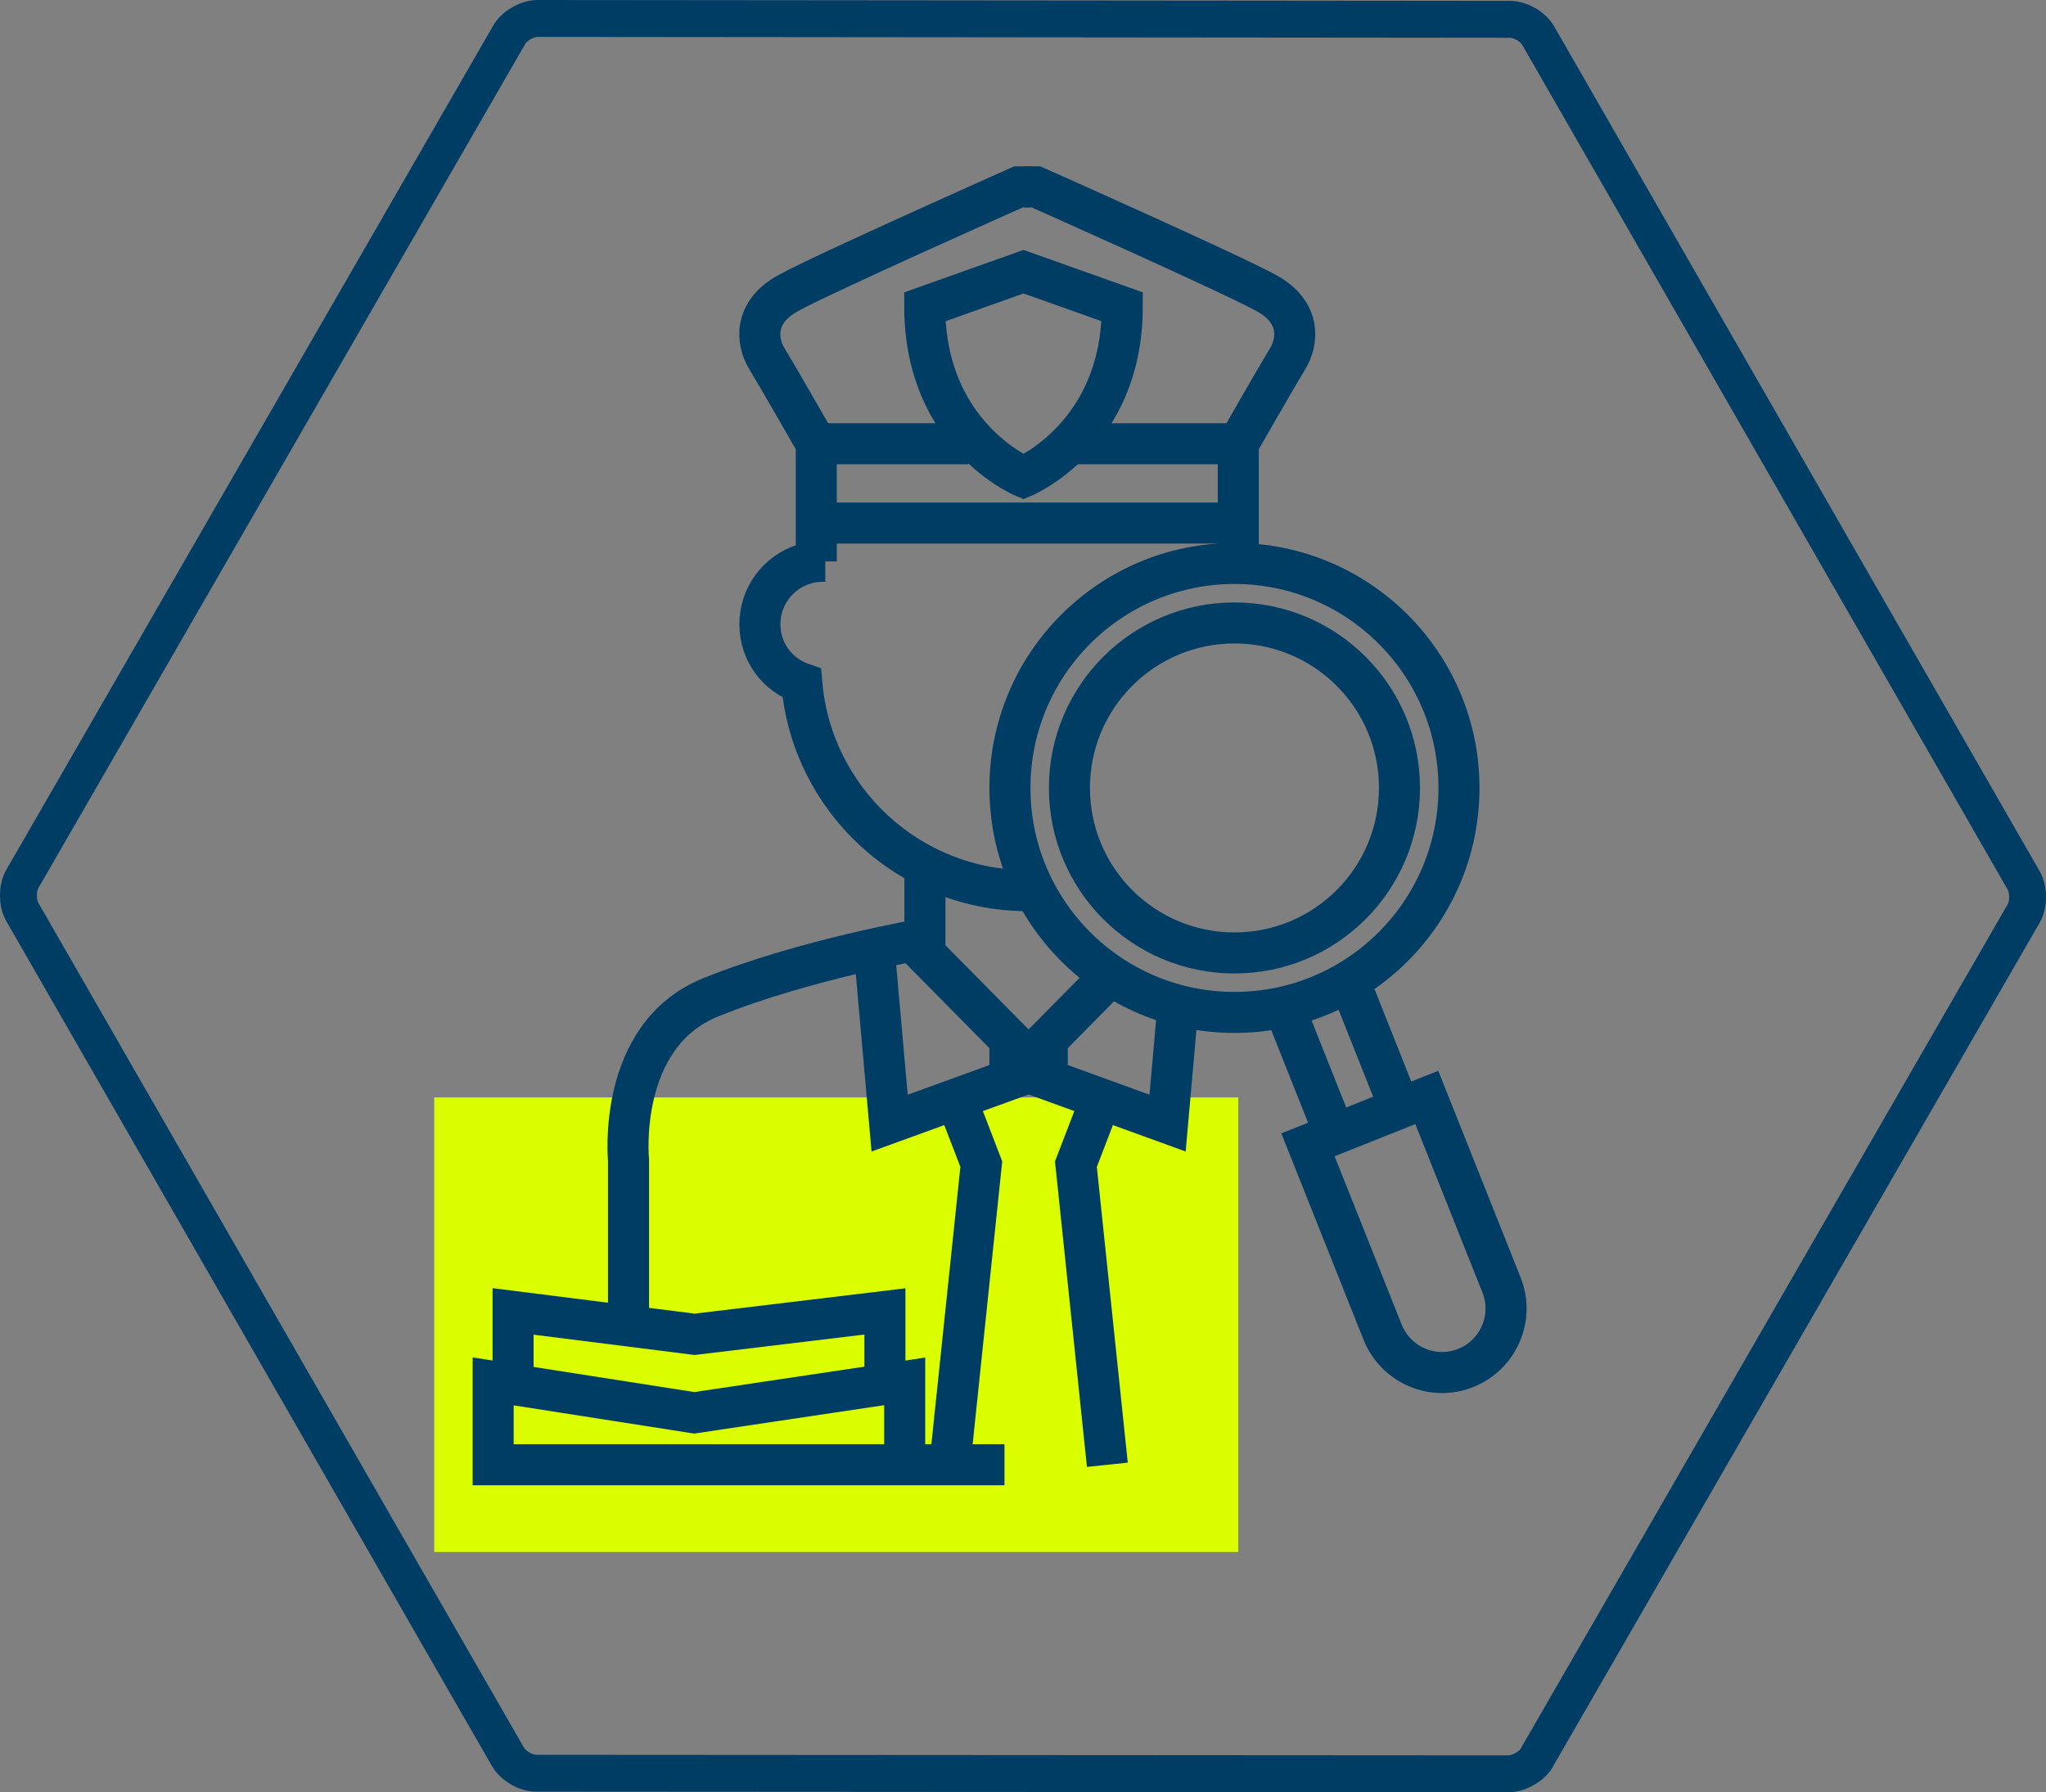<?xml version="1.0" encoding="UTF-8"?>
<svg id="Ebene_5_Kopie_Kopie_Kopie_Kopie_2_Kopie" data-name="Ebene 5 Kopie Kopie Kopie Kopie 2 Kopie" xmlns="http://www.w3.org/2000/svg" viewBox="0 0 138.61 121.44">
  <rect x="0" y="0" width="138.61" height="121.44" fill="#808080" stroke="none"/>
  <defs>
    <style>
      .cls-1 {
        stroke-width: 2.5px;
      }

      .cls-1, .cls-2 {
        fill: none;
        stroke: #003d64;
        stroke-miterlimit: 10;
      }

      .cls-3 {
        fill: #dafe00;
        stroke-width: 0px;
      }

      .cls-2 {
        stroke-width: 2.78px;
      }
    </style>
  </defs>
  <rect class="cls-3" x="29.42" y="74.36" width="54.47" height="30.8"/>
  <path class="cls-1" d="m104.12,119.08l32.98-57.19c.35-.61.35-1.61,0-2.23L104.21,2.42c-.35-.62-1.21-1.11-1.92-1.11l-65.86-.06c-.72,0-1.59.5-1.94,1.12L1.51,59.56c-.35.62-.35,1.61,0,2.23l32.89,57.23c.35.62,1.21,1.13,1.93,1.13l65.86.04c.71,0,1.59-.5,1.94-1.11"/>
  <path class="cls-2" d="m55.91,38.03c-.06,0-.11,0-.17,0-.45,0-.88.07-1.29.2-1.72.55-2.97,2.16-2.97,4.06s1.19,3.43,2.84,4.01c.67,7.87,7.27,14.05,15.31,14.05h.48"/>
  <path class="cls-2" d="m69.35,12.66h.83s13.34,5.93,15.65,7.22,2.13,3.24,1.39,4.45-3.33,5.74-3.33,5.74v7.97"/>
  <path class="cls-2" d="m69.84,12.66h-.83s-13.34,5.93-15.65,7.22-2.13,3.24-1.39,4.45,3.33,5.74,3.33,5.74v7.97"/>
  <line class="cls-2" x1="55.3" y1="35.44" x2="83.89" y2="35.44"/>
  <line class="cls-2" x1="83.89" y1="30.07" x2="72.59" y2="30.07"/>
  <line class="cls-2" x1="65.6" y1="30.07" x2="54.3" y2="30.07"/>
  <path class="cls-2" d="m76.03,20.79c0,8.74-6.69,11.52-6.69,11.52,0,0-6.69-2.78-6.69-11.52l6.69-2.38,6.69,2.38Z"/>
  <polyline class="cls-2" points="62.66 59.06 62.66 64.62 68.42 70.45 68.42 73.14 60.27 76.1 59.25 64.62"/>
  <path class="cls-2" d="m42.58,90.92v-12.32s-.83-8.43,5.56-11.02,14.52-3.98,14.52-3.98"/>
  <polyline class="cls-2" points="68.05 99.25 64.35 99.25 33.41 99.25 33.41 93.6 47.03 95.73 61.29 93.6 61.29 99.25"/>
  <polyline class="cls-2" points="34.76 92.98 34.76 88.86 47.06 90.41 59.95 88.86 59.95 92.98"/>
  <polyline class="cls-2" points="64.78 74.46 66.48 78.88 64.35 99.25"/>
  <polyline class="cls-2" points="75.53 65.81 70.95 70.45 70.95 73.14 79.1 76.1 79.83 67.86"/>
  <polyline class="cls-2" points="74.59 74.46 72.89 78.88 75.02 99.25"/>
  <g>
    <circle class="cls-2" cx="83.63" cy="53.39" r="15.21"/>
    <circle class="cls-2" cx="83.63" cy="53.39" r="11.18"/>
    <path class="cls-2" d="m101.72,87.06c.89,2.22-.2,4.74-2.42,5.63s-4.74-.2-5.63-2.42l-5.06-12.7,8.05-3.21,5.06,12.7Z"/>
    <line class="cls-2" x1="90.42" y1="76.84" x2="87.03" y2="68.32"/>
    <line class="cls-2" x1="94.83" y1="75.08" x2="91.44" y2="66.56"/>
  </g>
</svg>